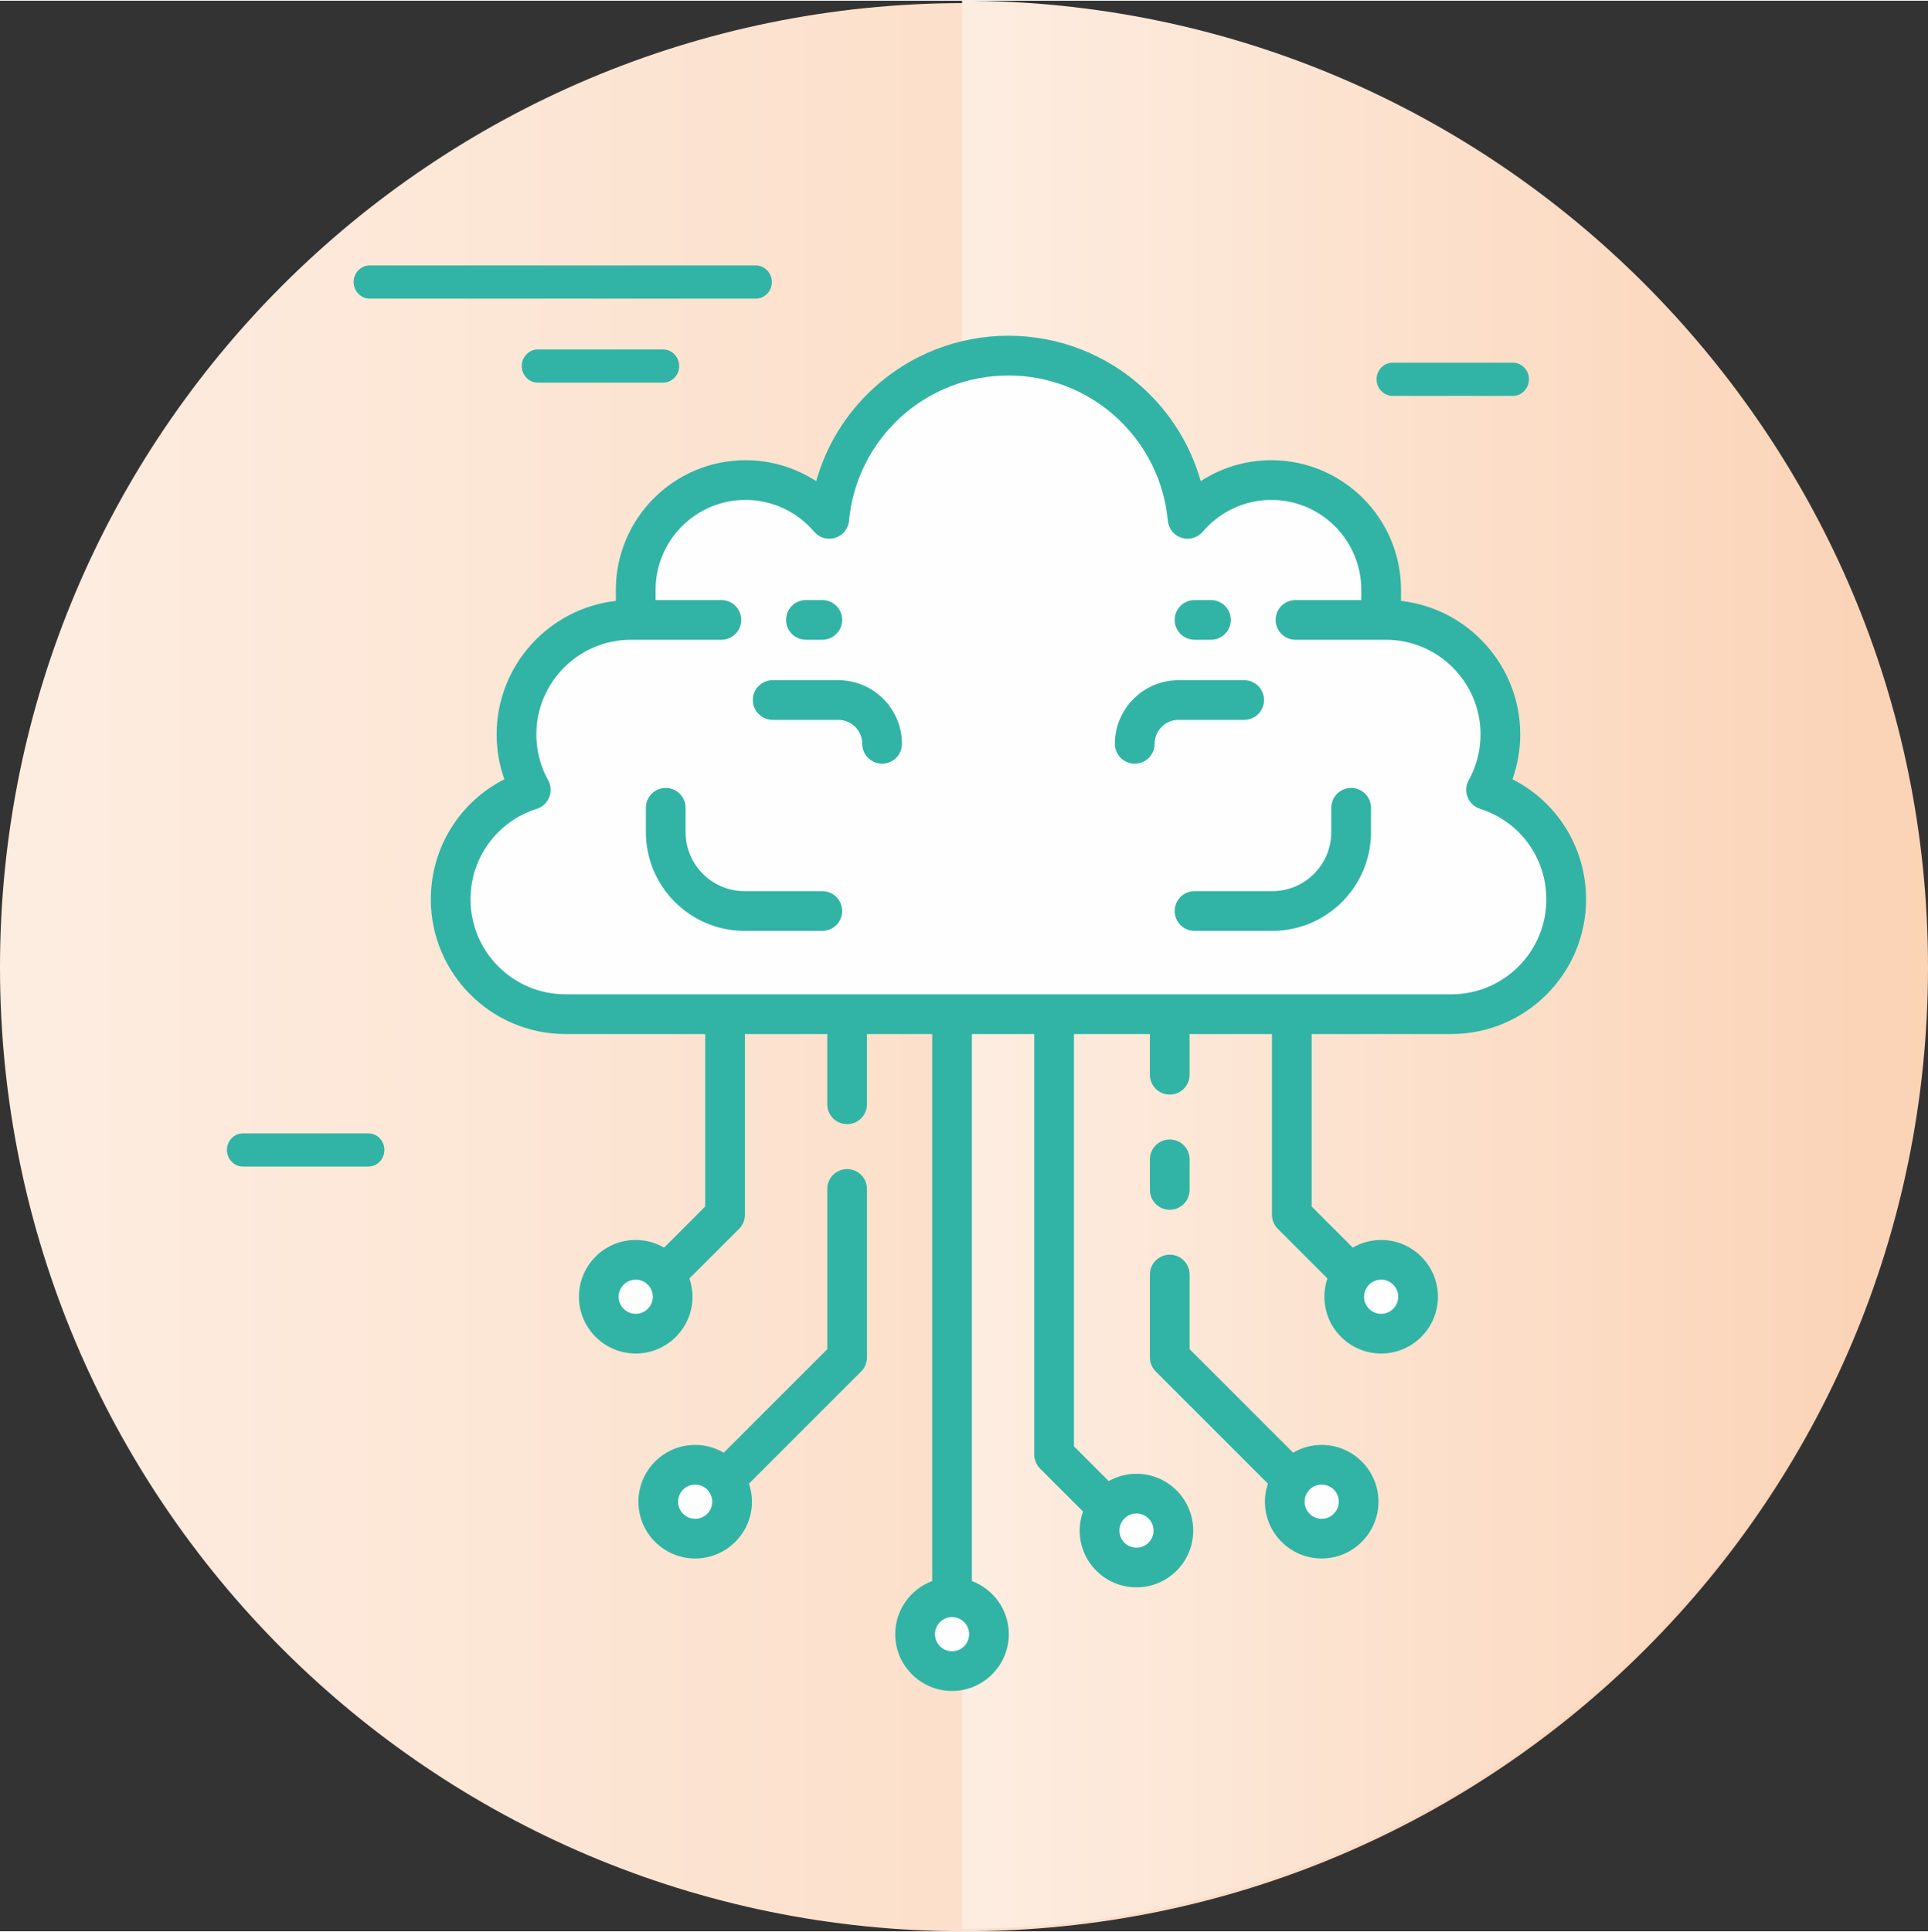 <svg xmlns="http://www.w3.org/2000/svg" xml:space="preserve" width="500px" height="501px" version="1.1" shape-rendering="geometricPrecision" text-rendering="geometricPrecision" image-rendering="optimizeQuality" fill-rule="evenodd" clip-rule="evenodd"
viewBox="0 0 500.86 501.49"
 xmlns:xlink="http://www.w3.org/1999/xlink">
 <rect x="0" y="0" width="500.86" height="501.49" fill="#333333" stroke="none"/>
 <defs>
    <linearGradient id="id0" gradientUnits="userSpaceOnUse" x1="0" y1="251.05" x2="500.86" y2="251.05">
     <stop offset="0" stop-opacity="1" stop-color="#FDEDE1"/>
     <stop offset="0.969" stop-opacity="1" stop-color="#FBD3B6"/>
     <stop offset="1" stop-opacity="1" stop-color="#FBD3B5"/>
    </linearGradient>
    <linearGradient id="id1" gradientUnits="userSpaceOnUse" x1="249.92" y1="250.43" x2="500.35" y2="250.43">
     <stop offset="0" stop-opacity="1" stop-color="#FDEDE1"/>
     <stop offset="0.969" stop-opacity="1" stop-color="#FBD3B6"/>
     <stop offset="1" stop-opacity="1" stop-color="#FBD3B5"/>
    </linearGradient>
 </defs>
 <g id="Layer_x0020_1">
  <g id="_1743246224064">
   <path fill="url(#id0)" d="M0 251.05c0,138.32 112.12,250.44 250.43,250.44l0 0c138.31,0 250.43,-112.12 250.43,-250.44l0 0c0,-138.31 -112.12,-250.43 -250.43,-250.43l0 0c-138.31,0 -250.43,112.12 -250.43,250.43l0 0z"/>
   <path fill="url(#id1)" d="M249.92 0l0 500.87c138.31,0 250.43,-112.12 250.43,-250.44l0 0c0,-138.31 -112.12,-250.43 -250.43,-250.43z"/>
   <path fill="#FEFEFE" fill-rule="nonzero" d="M358.8 159.62c0,0.68 0.54,1.22 1.22,1.22 16.43,0 29.75,13.32 29.75,29.75 0,4.74 -1.1,9.21 -3.07,13.18 -0.32,0.64 -0.02,1.43 0.66,1.68 5.48,2.02 10.2,5.59 13.63,10.19 3.61,4.86 5.78,10.85 5.88,17.34 0.25,16.65 -13.76,30.28 -30.41,30.28l-229.56 0c-8.24,0 -15.7,-3.35 -21.09,-8.74 -5.4,-5.39 -8.74,-12.86 -8.74,-21.08 0,-12.85 8.13,-23.8 19.52,-27.99 0.67,-0.25 0.97,-1.04 0.65,-1.68 -1.96,-3.97 -3.07,-8.44 -3.07,-13.18 0,-16.43 13.32,-29.75 29.75,-29.75 0.68,0 1.23,-0.54 1.23,-1.22l0 -6.04c0,-16.02 12.96,-29.32 28.99,-29.06 7.62,0.12 14.52,3.24 19.57,8.23 0.7,0.69 1.88,0.29 2.02,-0.69 3.33,-22.56 22.76,-39.87 46.24,-39.87 23.48,0 42.91,17.31 46.24,39.87 0.14,0.98 1.32,1.38 2.02,0.69 5.05,-4.99 11.95,-8.11 19.58,-8.23 16.02,-0.26 28.99,13.04 28.99,29.06l0 6.04z"/>
   <path fill="#FEFEFE" fill-rule="nonzero" d="M152.24 237.09c2.73,-1.51 3.96,-4.77 3.02,-7.75 -0.89,-2.83 -1.38,-5.84 -1.38,-8.96 0,-14.67 10.62,-26.86 24.59,-29.3 3.72,-0.65 6.39,-3.95 6.39,-7.71 0,-16.03 12.97,-29.32 28.99,-29.06 2.58,0.04 5.07,0.42 7.44,1.1 7.44,2.15 15.35,-1.42 18.94,-8.28 7.79,-14.95 23.43,-25.15 41.46,-25.15 9.7,0 18.7,2.96 26.16,8.01 -4.17,-21.54 -23.12,-37.8 -45.88,-37.8 -23.48,0 -42.91,17.31 -46.23,39.87 -0.15,0.98 -1.32,1.38 -2.03,0.69 -5.04,-4.99 -11.95,-8.11 -19.57,-8.23 -16.02,-0.26 -28.99,13.04 -28.99,29.06l0 6.04c0,0.68 -0.54,1.22 -1.21,1.22 -16.44,0 -29.77,13.32 -29.77,29.75 0,4.74 1.11,9.21 3.08,13.18 0.32,0.64 0.01,1.43 -0.66,1.68 -11.39,4.19 -19.51,15.14 -19.51,27.98 0,8.24 3.33,15.7 8.73,21.1 3.09,3.07 6.85,5.48 11.03,6.99 0.6,-10.54 6.66,-19.61 15.4,-24.43z"/>
   <path fill="#FAC16A" fill-rule="nonzero" d="M406.41 233.56c-0.27,0.55 -0.08,1.21 0.4,1.54 0.04,-0.71 0.07,-1.41 0.06,-2.13 -0.01,-0.12 -0.01,-0.24 -0.02,-0.37 -0.14,0.32 -0.28,0.65 -0.44,0.96z"/>
   <path fill="#FEFEFE" fill-rule="nonzero" d="M358.8 346.25c-5.3,0 -9.6,-4.3 -9.6,-9.6 0,-5.29 4.3,-9.59 9.6,-9.59 5.3,0 9.59,4.3 9.59,9.59 0,5.3 -4.29,9.6 -9.59,9.6z"/>
   <path fill="#FEFEFE" fill-rule="nonzero" d="M343.35 399.49c-5.3,0 -9.59,-4.29 -9.59,-9.59 0,-5.3 4.29,-9.59 9.59,-9.59 5.3,0 9.59,4.29 9.59,9.59 0,5.3 -4.29,9.59 -9.59,9.59z"/>
   <path fill="#FEFEFE" fill-rule="nonzero" d="M247.32 433.9c-5.3,0 -9.59,-4.29 -9.59,-9.59 0,-5.3 4.29,-9.59 9.59,-9.59 5.3,0 9.6,4.29 9.6,9.59 0,5.3 -4.3,9.59 -9.6,9.59z"/>
   <path fill="#FEFEFE" fill-rule="nonzero" d="M295.23 406.99c-5.3,0 -9.59,-4.29 -9.59,-9.59 0,-5.3 4.29,-9.59 9.59,-9.59 5.3,0 9.6,4.29 9.6,9.59 0,5.3 -4.3,9.59 -9.6,9.59z"/>
   <path fill="#FEFEFE" fill-rule="nonzero" d="M165.15 346.25c-5.3,0 -9.6,-4.3 -9.6,-9.6 0,-5.29 4.3,-9.59 9.6,-9.59 5.29,0 9.59,4.3 9.59,9.59 0,5.3 -4.3,9.6 -9.59,9.6z"/>
   <path fill="#FEFEFE" fill-rule="nonzero" d="M180.59 399.49c-5.29,0 -9.59,-4.29 -9.59,-9.59 0,-5.3 4.3,-9.59 9.59,-9.59 5.3,0 9.6,4.29 9.6,9.59 0,5.3 -4.3,9.59 -9.6,9.59z"/>
   <path fill="#31B4A5" fill-rule="nonzero" d="M319.74 160.84c0,-2.85 -2.31,-5.15 -5.15,-5.15l-4.27 0c-2.85,0 -5.16,2.3 -5.16,5.15 0,2.85 2.31,5.16 5.16,5.16l4.27 0c2.84,0 5.15,-2.31 5.15,-5.16z"/>
   <path fill="#31B4A5" fill-rule="nonzero" d="M218.78 160.84c0,-2.85 -2.31,-5.15 -5.15,-5.15l-4.27 0c-2.85,0 -5.16,2.3 -5.16,5.15 0,2.85 2.31,5.16 5.16,5.16l4.27 0c2.84,0 5.15,-2.31 5.15,-5.16z"/>
   <path fill="#31B4A5" fill-rule="nonzero" d="M356.16 215.98l0 -6.33c0,-2.85 -2.31,-5.16 -5.16,-5.16 -2.85,0 -5.16,2.31 -5.16,5.16l0 6.33c0,8.45 -6.87,15.32 -15.32,15.32l-20.2 0c-2.85,0 -5.16,2.31 -5.16,5.16 0,2.85 2.31,5.16 5.16,5.16l20.2 0c14.14,0 25.64,-11.5 25.64,-25.64z"/>
   <path fill="#31B4A5" fill-rule="nonzero" d="M299.95 193.03c0,-3.43 2.79,-6.22 6.22,-6.22l17.05 0c2.85,0 5.15,-2.31 5.15,-5.16 0,-2.84 -2.3,-5.15 -5.15,-5.15l-17.05 0c-9.12,0 -16.54,7.42 -16.54,16.53 0,2.86 2.31,5.16 5.16,5.16 2.85,0 5.16,-2.3 5.16,-5.16z"/>
   <path fill="#31B4A5" fill-rule="nonzero" d="M218.78 236.46c0,-2.85 -2.31,-5.16 -5.15,-5.16l-20.2 0c-8.46,0 -15.33,-6.87 -15.33,-15.32l0 -6.33c0,-2.85 -2.31,-5.16 -5.16,-5.16 -2.85,0 -5.15,2.31 -5.15,5.16l0 6.33c0,14.14 11.5,25.64 25.64,25.64l20.2 0c2.84,0 5.15,-2.31 5.15,-5.16z"/>
   <path fill="#31B4A5" fill-rule="nonzero" d="M234.31 193.03c0,-9.11 -7.42,-16.53 -16.53,-16.53l-17.05 0c-2.85,0 -5.16,2.31 -5.16,5.15 0,2.85 2.31,5.16 5.16,5.16l17.05 0c3.42,0 6.21,2.79 6.21,6.22 0,2.86 2.32,5.16 5.16,5.16 2.85,0 5.16,-2.3 5.16,-5.16z"/>
   <path fill="#31B4A5" fill-rule="nonzero" d="M309.04 300.97c0,-2.85 -2.31,-5.16 -5.16,-5.16 -2.85,0 -5.16,2.31 -5.16,5.16l0 7.94c0,2.85 2.31,5.16 5.16,5.16 2.85,0 5.16,-2.31 5.16,-5.16l0 -7.94z"/>
   <path fill="#31B4A5" fill-rule="nonzero" d="M347.79 389.9c0,2.45 -1.99,4.44 -4.44,4.44 -2.45,0 -4.44,-1.99 -4.44,-4.44 0,-2.45 1.99,-4.44 4.44,-4.44 2.45,0 4.44,1.99 4.44,4.44zm-38.75 -39.62l0 -19.39c0,-2.84 -2.31,-5.16 -5.16,-5.16 -2.85,0 -5.16,2.32 -5.16,5.16l0 21.53c0,1.37 0.55,2.68 1.51,3.65l29.15 29.14c-0.5,1.48 -0.78,3.05 -0.78,4.69 0,8.13 6.62,14.75 14.75,14.75 8.13,0 14.75,-6.62 14.75,-14.75 0,-8.13 -6.62,-14.75 -14.75,-14.75 -2.71,0 -5.24,0.74 -7.42,2.02l-26.89 -26.89z"/>
   <path fill="#31B4A5" fill-rule="nonzero" d="M242.89 424.31c0,-2.45 1.99,-4.44 4.43,-4.44 2.45,0 4.44,1.99 4.44,4.44 0,2.45 -1.99,4.44 -4.44,4.44 -2.44,0 -4.43,-1.99 -4.43,-4.44zm-95.99 -166.21c-13.6,0 -24.67,-11.06 -24.67,-24.66 0,-10.82 6.92,-20.27 17.22,-23.52 1.47,-0.47 2.66,-1.58 3.23,-3.01 0.57,-1.44 0.47,-3.06 -0.28,-4.41 -2.01,-3.63 -3.07,-7.74 -3.07,-11.91 0,-13.55 11.03,-24.59 24.59,-24.59l23.49 0c2.84,0 5.15,-2.31 5.15,-5.16 0,-2.84 -2.31,-5.15 -5.15,-5.15l-17.1 0 0 -2.65c0,-12.89 10.48,-23.37 23.36,-23.37 6.87,0 13.37,3.02 17.83,8.27 1.34,1.58 3.5,2.21 5.48,1.58 1.98,-0.62 3.39,-2.37 3.58,-4.44 0.95,-10.28 5.68,-19.8 13.31,-26.8 7.69,-7.05 17.67,-10.93 28.1,-10.93 10.44,0 20.42,3.88 28.1,10.93 7.64,7 12.36,16.52 13.31,26.8 0.19,2.07 1.6,3.82 3.58,4.44 1.98,0.63 4.14,0 5.49,-1.58 4.45,-5.25 10.95,-8.27 17.82,-8.27 12.89,0 23.37,10.48 23.37,23.37l0 2.65 -17.1 0c-2.85,0 -5.16,2.31 -5.16,5.15 0,2.85 2.31,5.16 5.16,5.16l23.48 0c13.56,0 24.6,11.04 24.6,24.59 0,4.17 -1.07,8.28 -3.08,11.91 -0.74,1.35 -0.85,2.97 -0.28,4.41 0.58,1.43 1.76,2.54 3.24,3.01 10.3,3.25 17.21,12.7 17.21,23.52 0,13.6 -11.06,24.66 -24.67,24.66l-230.14 0zm18.25 82.99c-2.45,0 -4.44,-1.99 -4.44,-4.43 0,-2.45 1.99,-4.44 4.44,-4.44 2.45,0 4.44,1.99 4.44,4.44 0,2.44 -1.99,4.43 -4.44,4.43zm198.08 -4.43c0,2.44 -1.99,4.43 -4.43,4.43 -2.45,0 -4.44,-1.99 -4.44,-4.43 0,-2.45 1.99,-4.44 4.44,-4.44 2.44,0 4.43,1.99 4.43,4.44zm-63.56 60.74c0,2.45 -1.99,4.44 -4.44,4.44 -2.44,0 -4.43,-1.99 -4.43,-4.44 0,-2.45 1.99,-4.44 4.43,-4.44 2.45,0 4.44,1.99 4.44,4.44zm-37.6 26.91c0,-6.32 -4,-11.7 -9.59,-13.8l0 -142.09 16.2 0 0 109.23c0,1.37 0.55,2.68 1.51,3.65l11.16 11.16c-0.55,1.54 -0.87,3.21 -0.87,4.94 0,8.14 6.62,14.75 14.75,14.75 8.14,0 14.75,-6.61 14.75,-14.75 0,-8.13 -6.61,-14.75 -14.75,-14.75 -2.62,0 -5.07,0.69 -7.21,1.89l-9.02 -9.02 0 -107.1 19.72 0 0 10.57c0,2.85 2.31,5.16 5.16,5.16 2.85,0 5.15,-2.31 5.15,-5.16l0 -10.57 21.4 0 0 46.94c0,1.37 0.54,2.68 1.51,3.65l12.9 12.9c-0.5,1.49 -0.79,3.08 -0.79,4.75 0,8.13 6.61,14.75 14.75,14.75 8.13,0 14.75,-6.62 14.75,-14.75 0,-8.14 -6.62,-14.75 -14.75,-14.75 -2.69,0 -5.21,0.73 -7.38,1.99l-10.68 -10.68 0 -44.8 36.3 0c19.29,0 34.99,-15.7 34.99,-34.98 0,-13.39 -7.48,-25.3 -19.1,-31.19 1.31,-3.73 2,-7.68 2,-11.66 0,-17.91 -13.57,-32.72 -30.97,-34.68l0 -2.87c0,-18.57 -15.12,-33.68 -33.69,-33.68 -6.59,0 -12.94,1.92 -18.35,5.44 -2.6,-9.2 -7.71,-17.55 -14.88,-24.12 -9.59,-8.81 -22.04,-13.65 -35.07,-13.65 -13.02,0 -25.48,4.84 -35.07,13.65 -7.17,6.57 -12.28,14.92 -14.87,24.12 -5.41,-3.52 -11.76,-5.44 -18.36,-5.44 -18.57,0 -33.68,15.11 -33.68,33.68l0 2.87c-17.4,1.96 -30.97,16.77 -30.97,34.68 0,3.98 0.68,7.93 2,11.66 -11.62,5.89 -19.1,17.8 -19.1,31.19 0,19.28 15.69,34.98 34.98,34.98l36.3 0 0 44.8 -10.67 10.68c-2.18,-1.26 -4.69,-1.99 -7.38,-1.99 -8.13,0 -14.75,6.61 -14.75,14.75 0,8.13 6.62,14.75 14.75,14.75 8.14,0 14.75,-6.62 14.75,-14.75 0,-1.67 -0.29,-3.26 -0.8,-4.75l12.91 -12.9c0.97,-0.97 1.51,-2.28 1.51,-3.65l0 -46.94 21.39 0 0 18.25c0,2.86 2.31,5.16 5.15,5.16 2.85,0 5.16,-2.3 5.16,-5.16l0 -18.25 16.95 0 0 142.09c-5.6,2.1 -9.6,7.48 -9.6,13.8 0,8.13 6.62,14.75 14.75,14.75 8.13,0 14.75,-6.62 14.75,-14.75z"/>
   <path fill="#31B4A5" fill-rule="nonzero" d="M176.16 389.9c0,-2.45 1.99,-4.44 4.43,-4.44 2.45,0 4.44,1.99 4.44,4.44 0,2.45 -1.99,4.44 -4.44,4.44 -2.44,0 -4.43,-1.99 -4.43,-4.44zm19.19 0c0,-1.64 -0.28,-3.21 -0.78,-4.69l29.14 -29.14c0.97,-0.97 1.51,-2.28 1.51,-3.65l0 -43.77c0,-2.84 -2.31,-5.15 -5.16,-5.15 -2.84,0 -5.15,2.31 -5.15,5.15l0 41.63 -26.89 26.89c-2.19,-1.28 -4.72,-2.02 -7.43,-2.02 -8.13,0 -14.74,6.62 -14.74,14.75 0,8.13 6.61,14.75 14.74,14.75 8.14,0 14.76,-6.62 14.76,-14.75z"/>
   <path fill="#31B4A5" fill-rule="nonzero" d="M196.33 77.39l-100.28 0c-2.31,0 -4.18,-1.93 -4.18,-4.31 0,-2.38 1.87,-4.31 4.18,-4.31l100.28 0c2.31,0 4.18,1.93 4.18,4.31 0,2.38 -1.87,4.31 -4.18,4.31z"/>
   <path fill="#31B4A5" fill-rule="nonzero" d="M172.26 99.21l-32.54 0c-2.31,0 -4.18,-1.93 -4.18,-4.31 0,-2.37 1.87,-4.31 4.18,-4.31l32.54 0c2.31,0 4.18,1.94 4.18,4.31 0,2.38 -1.87,4.31 -4.18,4.31z"/>
   <path fill="#31B4A5" fill-rule="nonzero" d="M95.68 302.84l-32.55 0c-2.31,0 -4.18,-1.93 -4.18,-4.31 0,-2.38 1.87,-4.31 4.18,-4.31l32.55 0c2.31,0 4.18,1.93 4.18,4.31 0,2.38 -1.87,4.31 -4.18,4.31z"/>
   <path fill="#31B4A5" fill-rule="nonzero" d="M393.02 102.65l-31.23 0c-2.31,0 -4.18,-1.93 -4.18,-4.31 0,-2.38 1.87,-4.31 4.18,-4.31l31.23 0c2.31,0 4.18,1.93 4.18,4.31 0,2.38 -1.87,4.31 -4.18,4.31z"/>
  </g>
 </g>
</svg>
